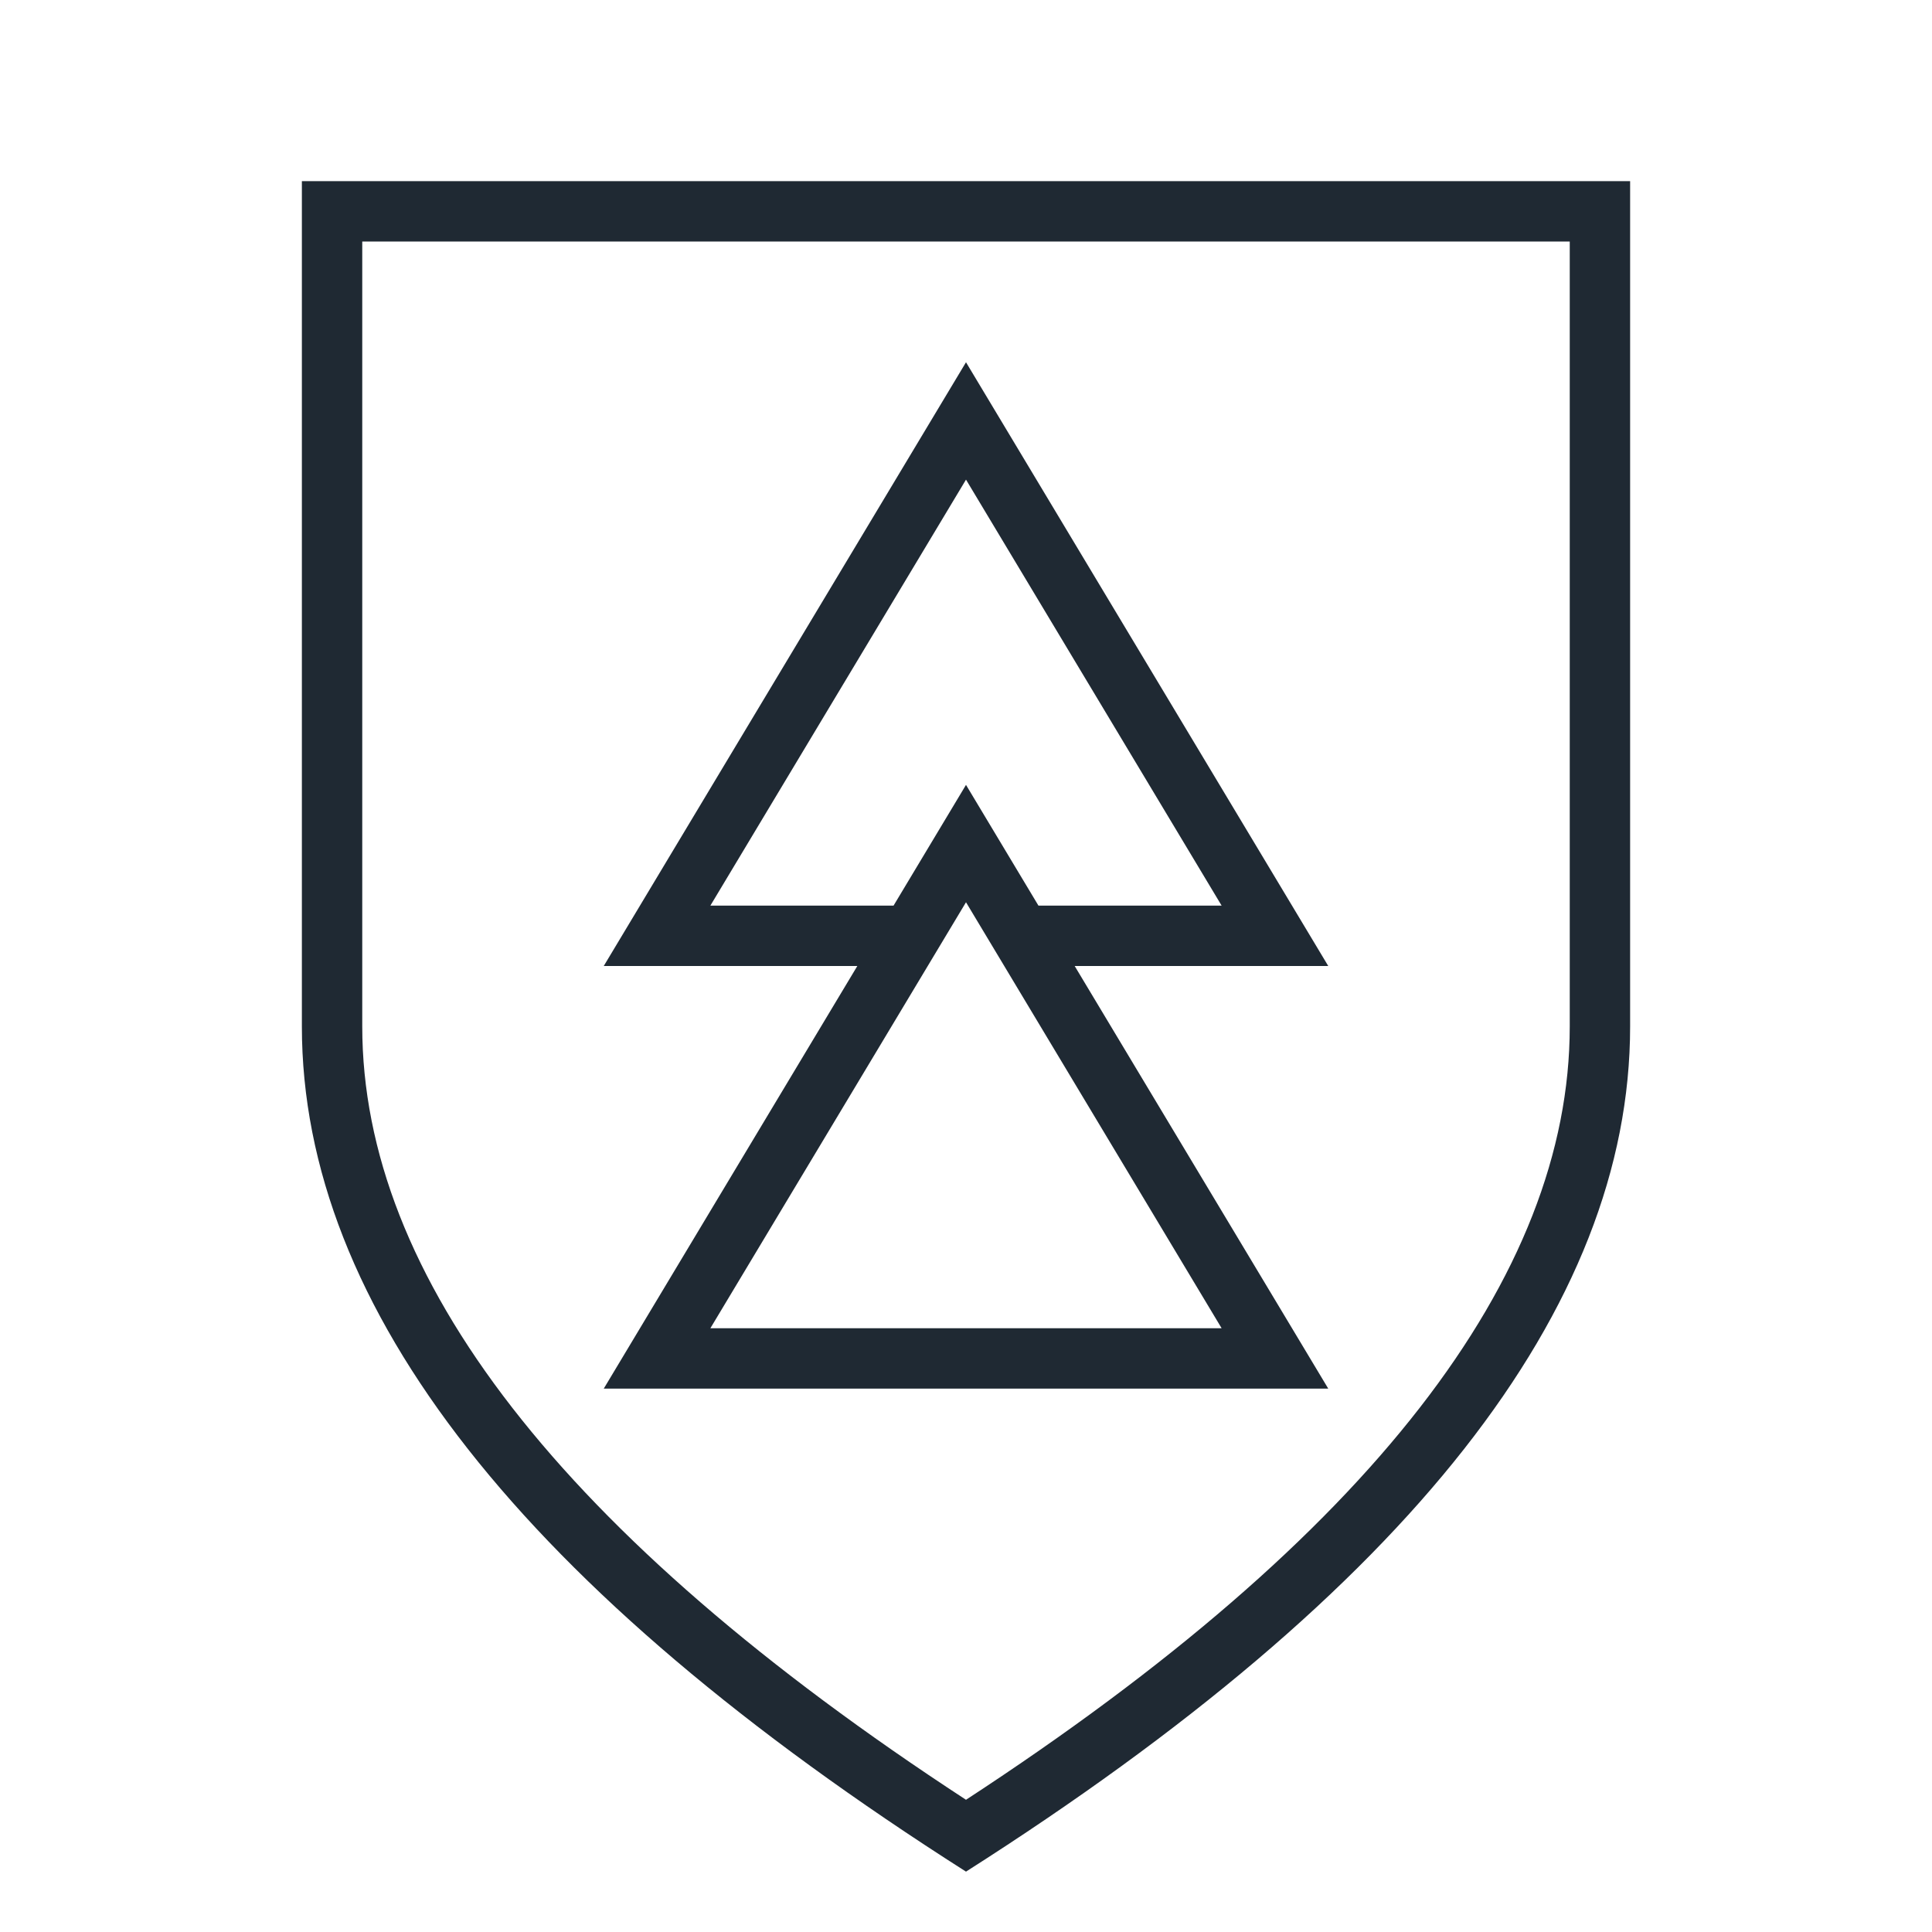 <svg width="32" height="32" xmlns="http://www.w3.org/2000/svg"><g fill="#1F2933" fill-rule="nonzero"><path d="M5 3h22v14c0 4.667-3.667 9.333-11 14-7.333-4.667-11-9.333-11-14V3zm1 1v13c0 4.139 3.287 8.428 10 12.81C22.713 25.428 26 21.14 26 17V4H6z"/><path d="M17.8 16l4.2 7H10l4.2-7H10l6-10 6 10h-4.2zm-.6-1h3.034L16 7.944 11.766 15H14.8l1.2-2 1.2 2zm-1.2-.056L11.766 22h8.468L16 14.944z"/></g></svg>